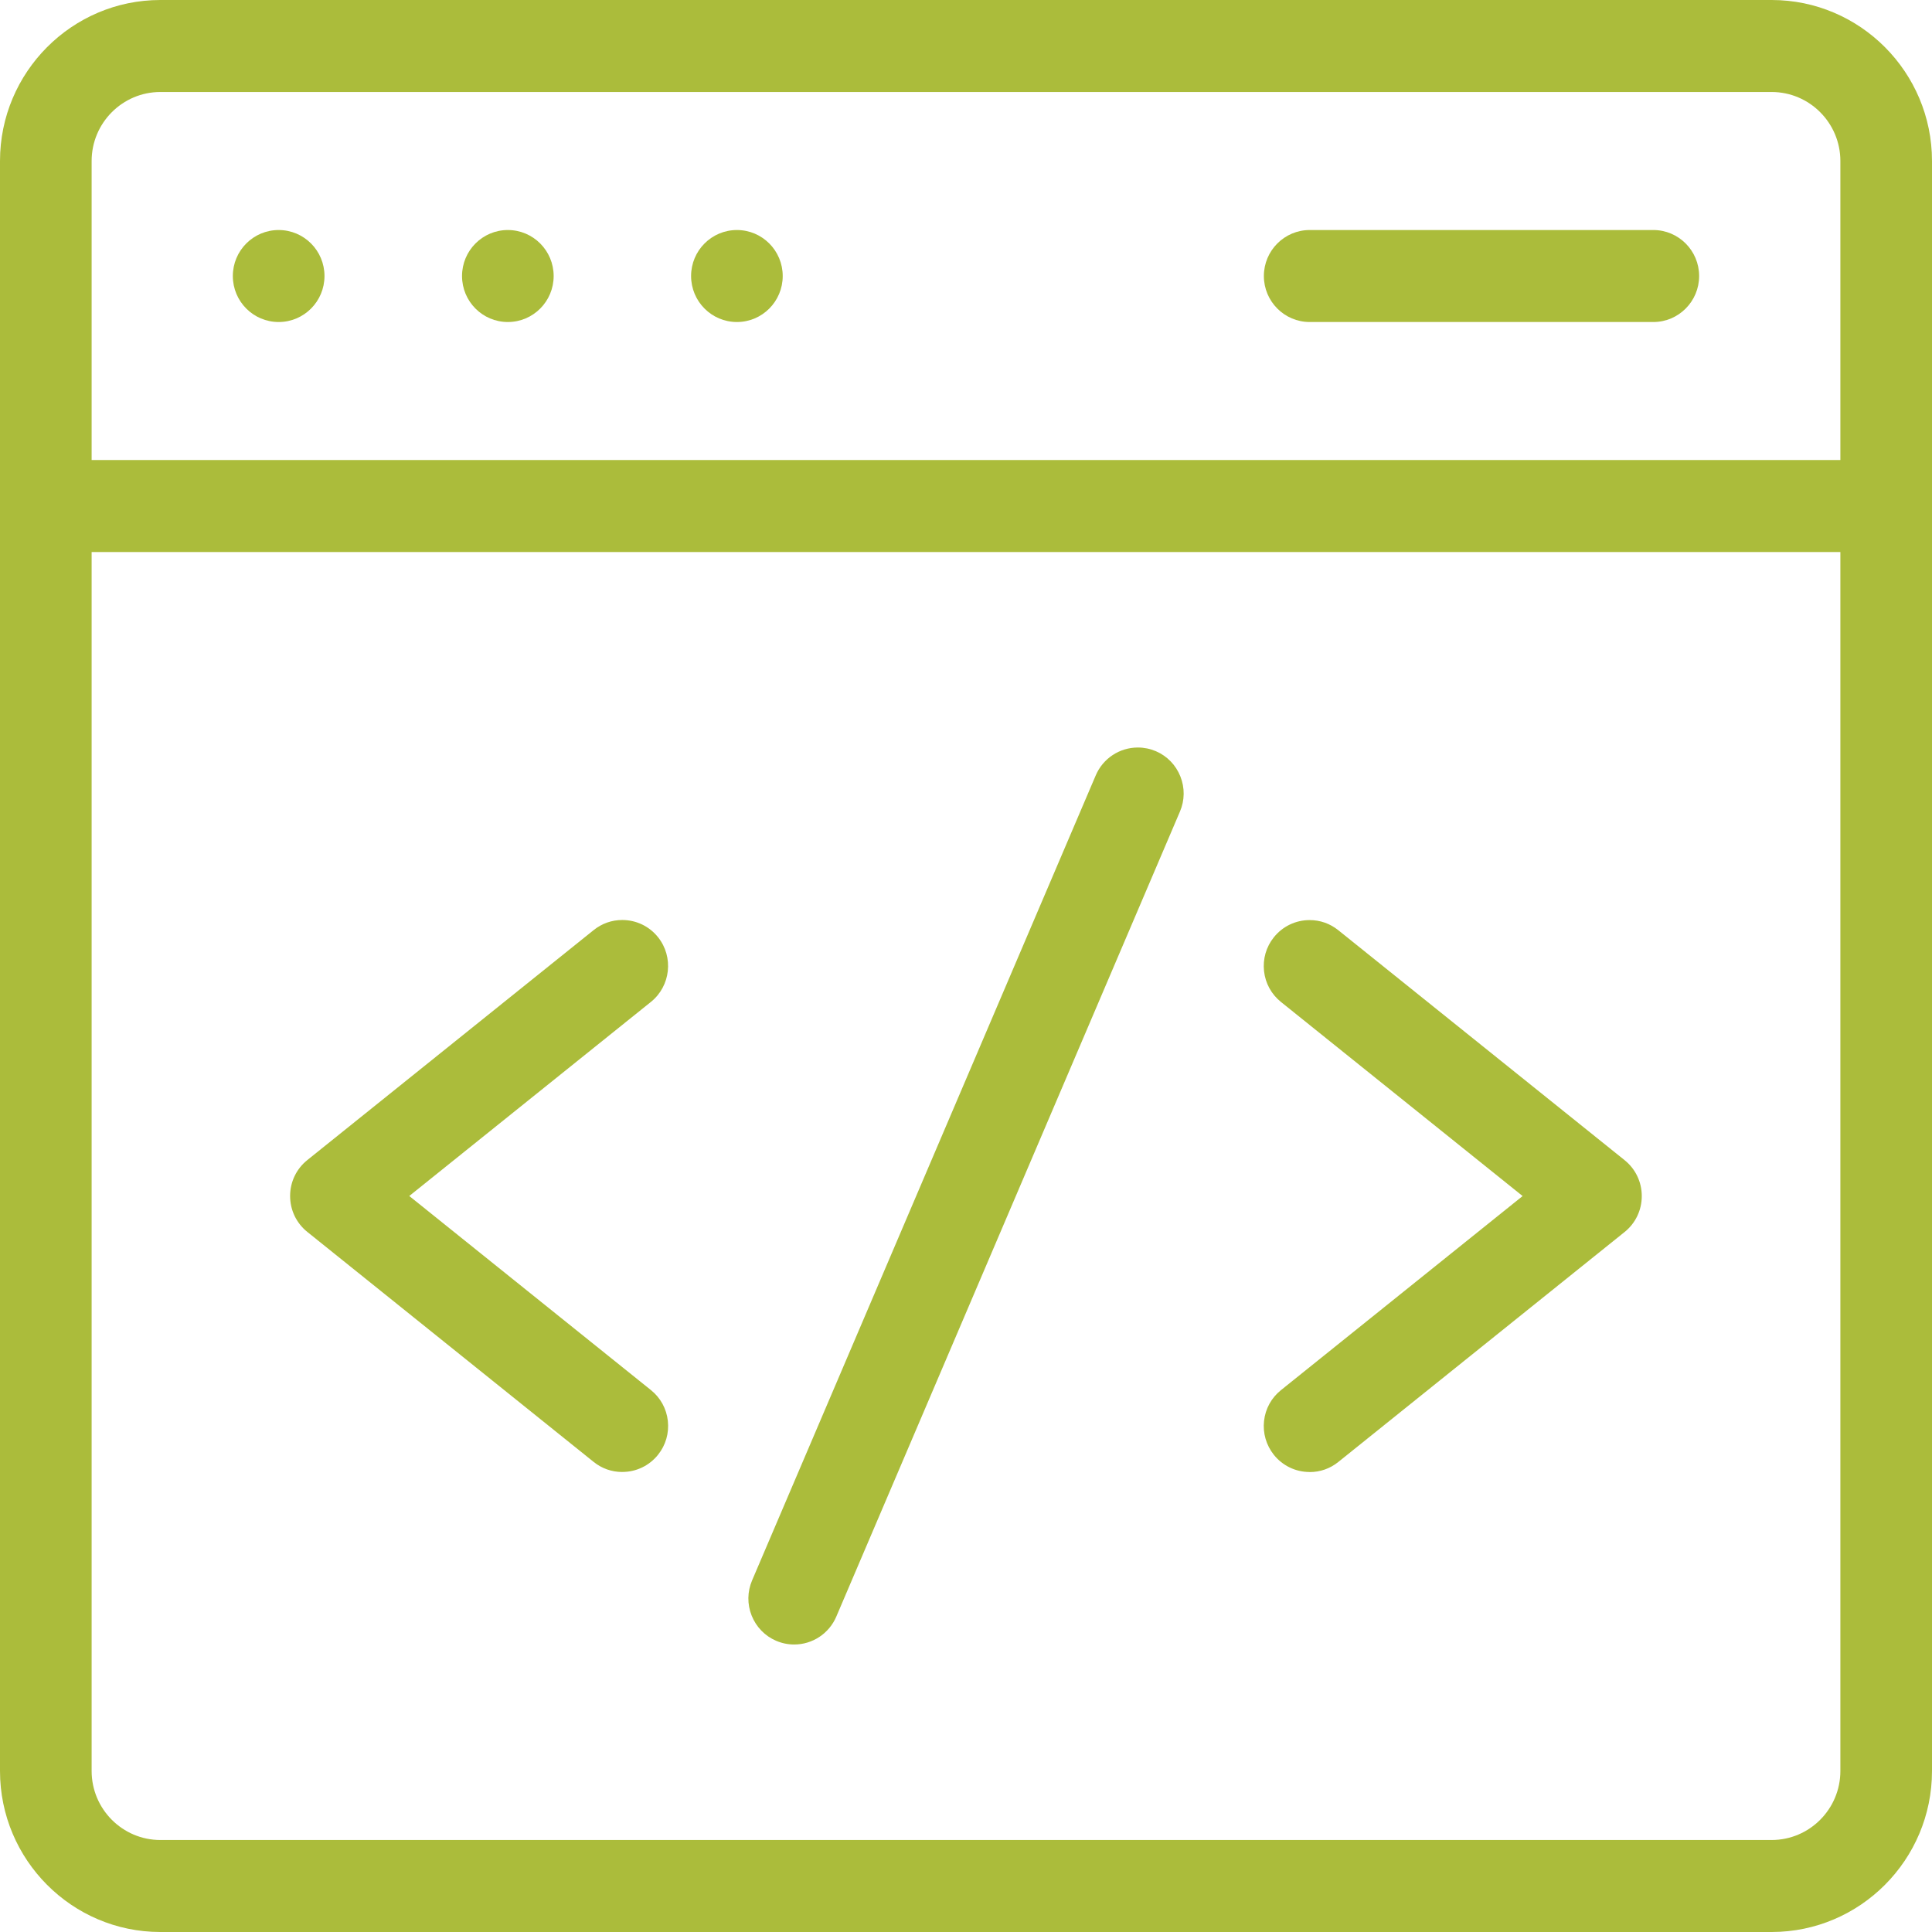 <svg width="68" height="68" viewBox="0 0 68 68" fill="none" xmlns="http://www.w3.org/2000/svg">
<path d="M5.644 68C2.532 68 0 65.458 0 62.333V5.667C0 2.542 2.532 0 5.644 0H62.356C65.468 0 68 2.542 68 5.667V62.333C68 65.458 65.468 68 62.356 68H5.644ZM3.225 62.333C3.225 63.672 4.311 64.762 5.644 64.762H62.356C63.689 64.762 64.775 63.672 64.775 62.333V19.429H3.225V62.333ZM5.644 3.238C4.311 3.238 3.225 4.327 3.225 5.667V16.191H64.775V5.667C64.775 4.327 63.689 3.238 62.356 3.238H5.644Z" fill="#ABBC3B"/>
<path d="M27.952 57.881C27.734 57.881 27.52 57.837 27.317 57.75C26.921 57.58 26.616 57.264 26.456 56.864C26.296 56.462 26.302 56.022 26.471 55.625L38.566 27.292C38.82 26.695 39.403 26.31 40.049 26.31C40.267 26.31 40.481 26.354 40.684 26.44C41.08 26.61 41.385 26.926 41.545 27.327C41.705 27.729 41.7 28.169 41.53 28.565L29.435 56.899C29.181 57.495 28.598 57.881 27.952 57.881Z" fill="#ABBC3B"/>
<path d="M21.901 51.809C21.532 51.809 21.184 51.687 20.895 51.455L10.816 43.359C10.431 43.05 10.211 42.59 10.211 42.095C10.211 41.6 10.431 41.14 10.816 40.831L20.895 32.736C21.184 32.504 21.532 32.381 21.901 32.381C22.395 32.381 22.854 32.602 23.162 32.988C23.717 33.685 23.604 34.706 22.91 35.264L14.405 42.095L22.91 48.926C23.247 49.196 23.459 49.582 23.506 50.011C23.553 50.441 23.432 50.864 23.162 51.201C22.854 51.587 22.395 51.808 21.901 51.808V51.809Z" fill="#ABBC3B"/>
<path d="M46.095 51.81C45.602 51.81 45.142 51.588 44.834 51.203C44.566 50.865 44.443 50.442 44.49 50.013C44.537 49.582 44.75 49.198 45.086 48.928L53.591 42.097L45.086 35.266C44.75 34.996 44.537 34.61 44.49 34.181C44.443 33.751 44.564 33.328 44.834 32.991C45.142 32.605 45.602 32.384 46.095 32.384C46.465 32.384 46.813 32.507 47.102 32.739L57.181 40.834C57.565 41.143 57.785 41.603 57.785 42.098C57.785 42.593 57.565 43.053 57.181 43.362L47.102 51.458C46.813 51.69 46.465 51.812 46.095 51.812V51.81Z" fill="#ABBC3B"/>
<path d="M9.808 11.334C10.699 11.334 11.421 10.609 11.421 9.715C11.421 8.821 10.699 8.096 9.808 8.096C8.917 8.096 8.195 8.821 8.195 9.715C8.195 10.609 8.917 11.334 9.808 11.334Z" fill="#ABBC3B"/>
<path d="M17.874 11.334C18.765 11.334 19.487 10.609 19.487 9.715C19.487 8.821 18.765 8.096 17.874 8.096C16.984 8.096 16.262 8.821 16.262 9.715C16.262 10.609 16.984 11.334 17.874 11.334Z" fill="#ABBC3B"/>
<path d="M25.937 11.334C26.828 11.334 27.549 10.609 27.549 9.715C27.549 8.821 26.828 8.096 25.937 8.096C25.046 8.096 24.324 8.821 24.324 9.715C24.324 10.609 25.046 11.334 25.937 11.334Z" fill="#ABBC3B"/>
<path d="M46.097 11.334C45.207 11.334 44.484 10.608 44.484 9.715C44.484 8.822 45.207 8.096 46.097 8.096H58.192C59.081 8.096 59.804 8.822 59.804 9.715C59.804 10.608 59.081 11.334 58.192 11.334H46.097Z" fill="#ABBC3B"/>
</svg>
